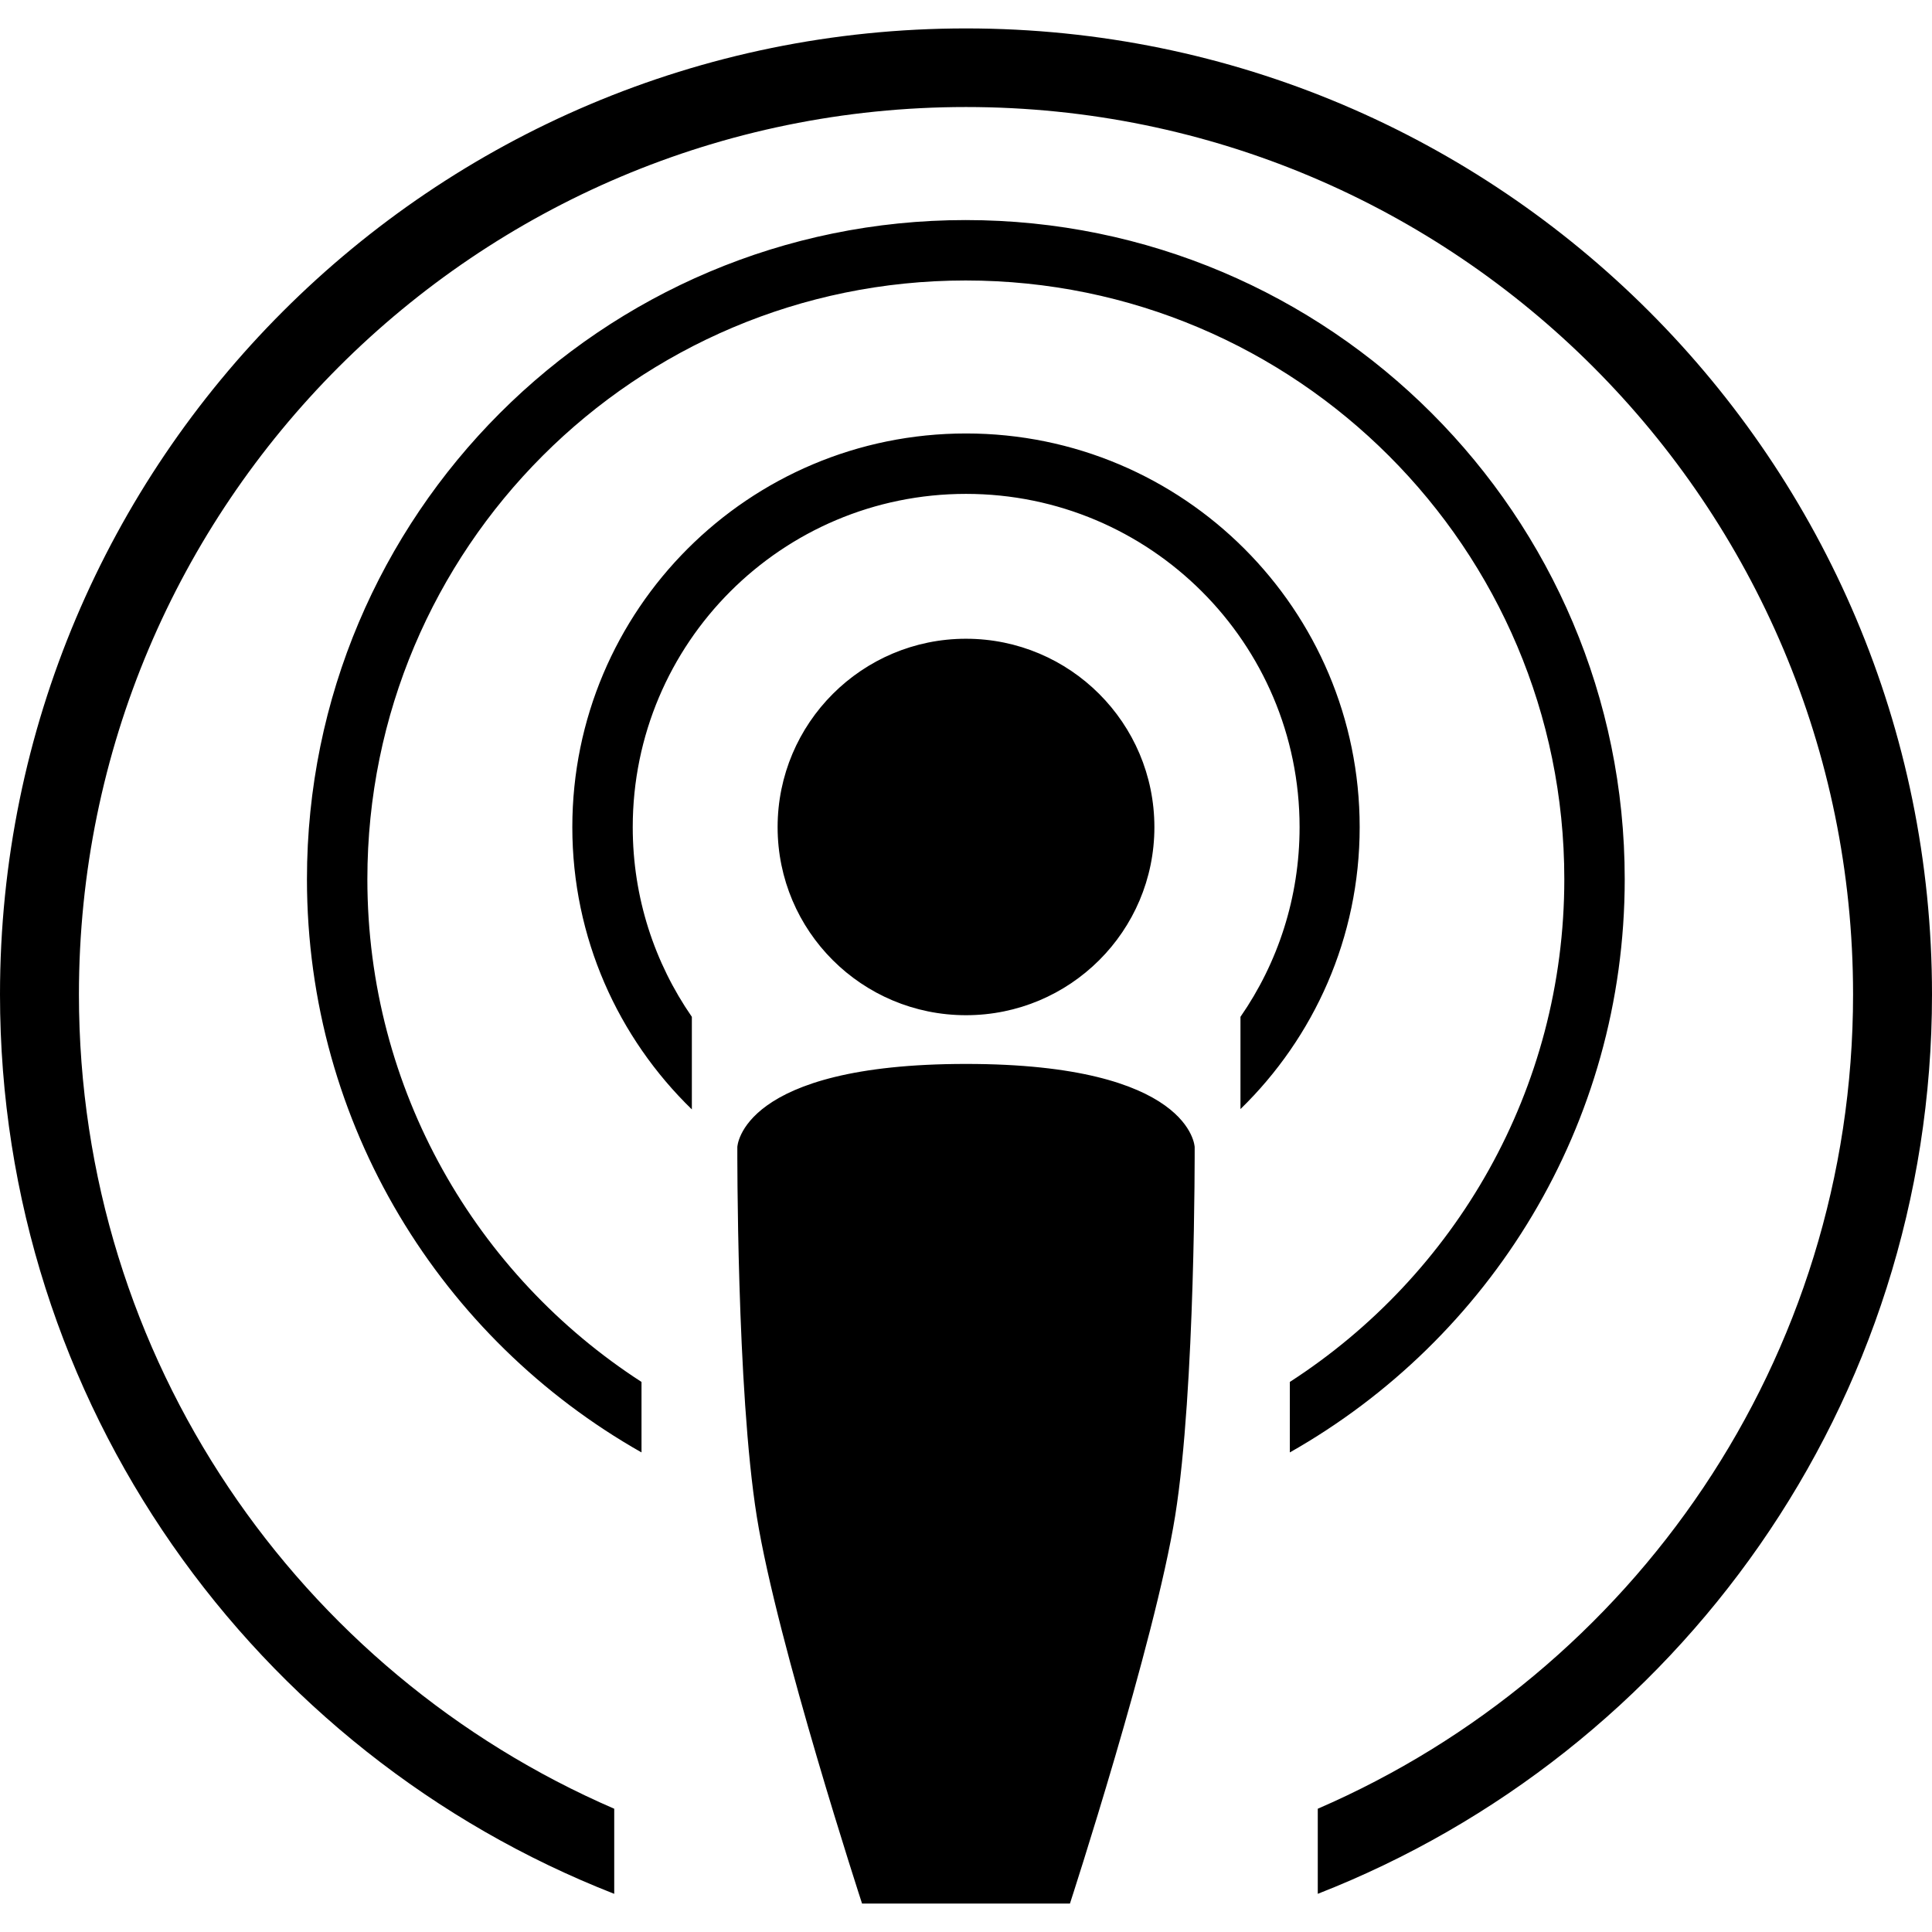 <?xml version="1.0" encoding="utf-8"?>
<!-- Generator: www.svgicons.com -->
<svg xmlns="http://www.w3.org/2000/svg" width="800" height="800" viewBox="0 0 1200 1200">
<path fill="currentColor" d="M600 17.653c-331.358 0-600 268.642-600 600c0 254.238 158.227 471.312 381.507 558.643v-52.858c-195.6-84.58-332.482-279.088-332.482-505.783c0-304.348 246.629-551.18 550.975-551.18s550.975 246.832 550.975 551.177c0 226.697-136.882 421.205-332.48 505.785v52.857C1041.866 1089.01 1200 871.957 1200 617.653c0-331.358-268.642-600-600-600m-.202 119.032c-226.008 0-409.146 183.34-409.146 409.348c0 152.788 83.745 285.819 207.801 356.086v-43.78c-102.395-66.167-170.275-181.276-170.275-312.306c0-205.298 166.323-371.823 371.62-371.823c205.298 0 371.823 166.525 371.823 371.823c0 131.03-68.023 246.139-170.479 312.307v43.779c124.115-70.268 208.002-203.3 208.002-356.086c.002-226.01-183.338-409.348-409.346-409.348M600 269.233c-135.062 0-244.52 109.456-244.52 244.52c0 68.818 28.502 130.89 74.244 175.318v-57.498c-23.163-33.464-36.719-74.054-36.719-117.82c0-114.354 92.639-206.994 206.994-206.994c114.354 0 207.195 92.639 207.195 206.994c0 43.767-13.52 84.355-36.719 117.82v57.297c45.622-44.416 74.042-106.4 74.042-175.117c.003-135.064-109.455-244.52-244.517-244.52m0 127.506c-64.605 0-117.014 52.408-117.014 117.015c0 64.605 52.408 116.81 117.014 116.81s117.014-52.206 117.014-116.812S664.605 396.739 600 396.739m0 264.089c-140.271 0-142.031 51.646-142.031 51.646s-.54 150.783 12.105 229.59c12.645 78.809 65.366 240.283 65.366 240.283h129.12s52.741-162.076 65.366-240.89s12.105-228.983 12.105-228.983s-1.76-51.646-142.031-51.646"/>
</svg>